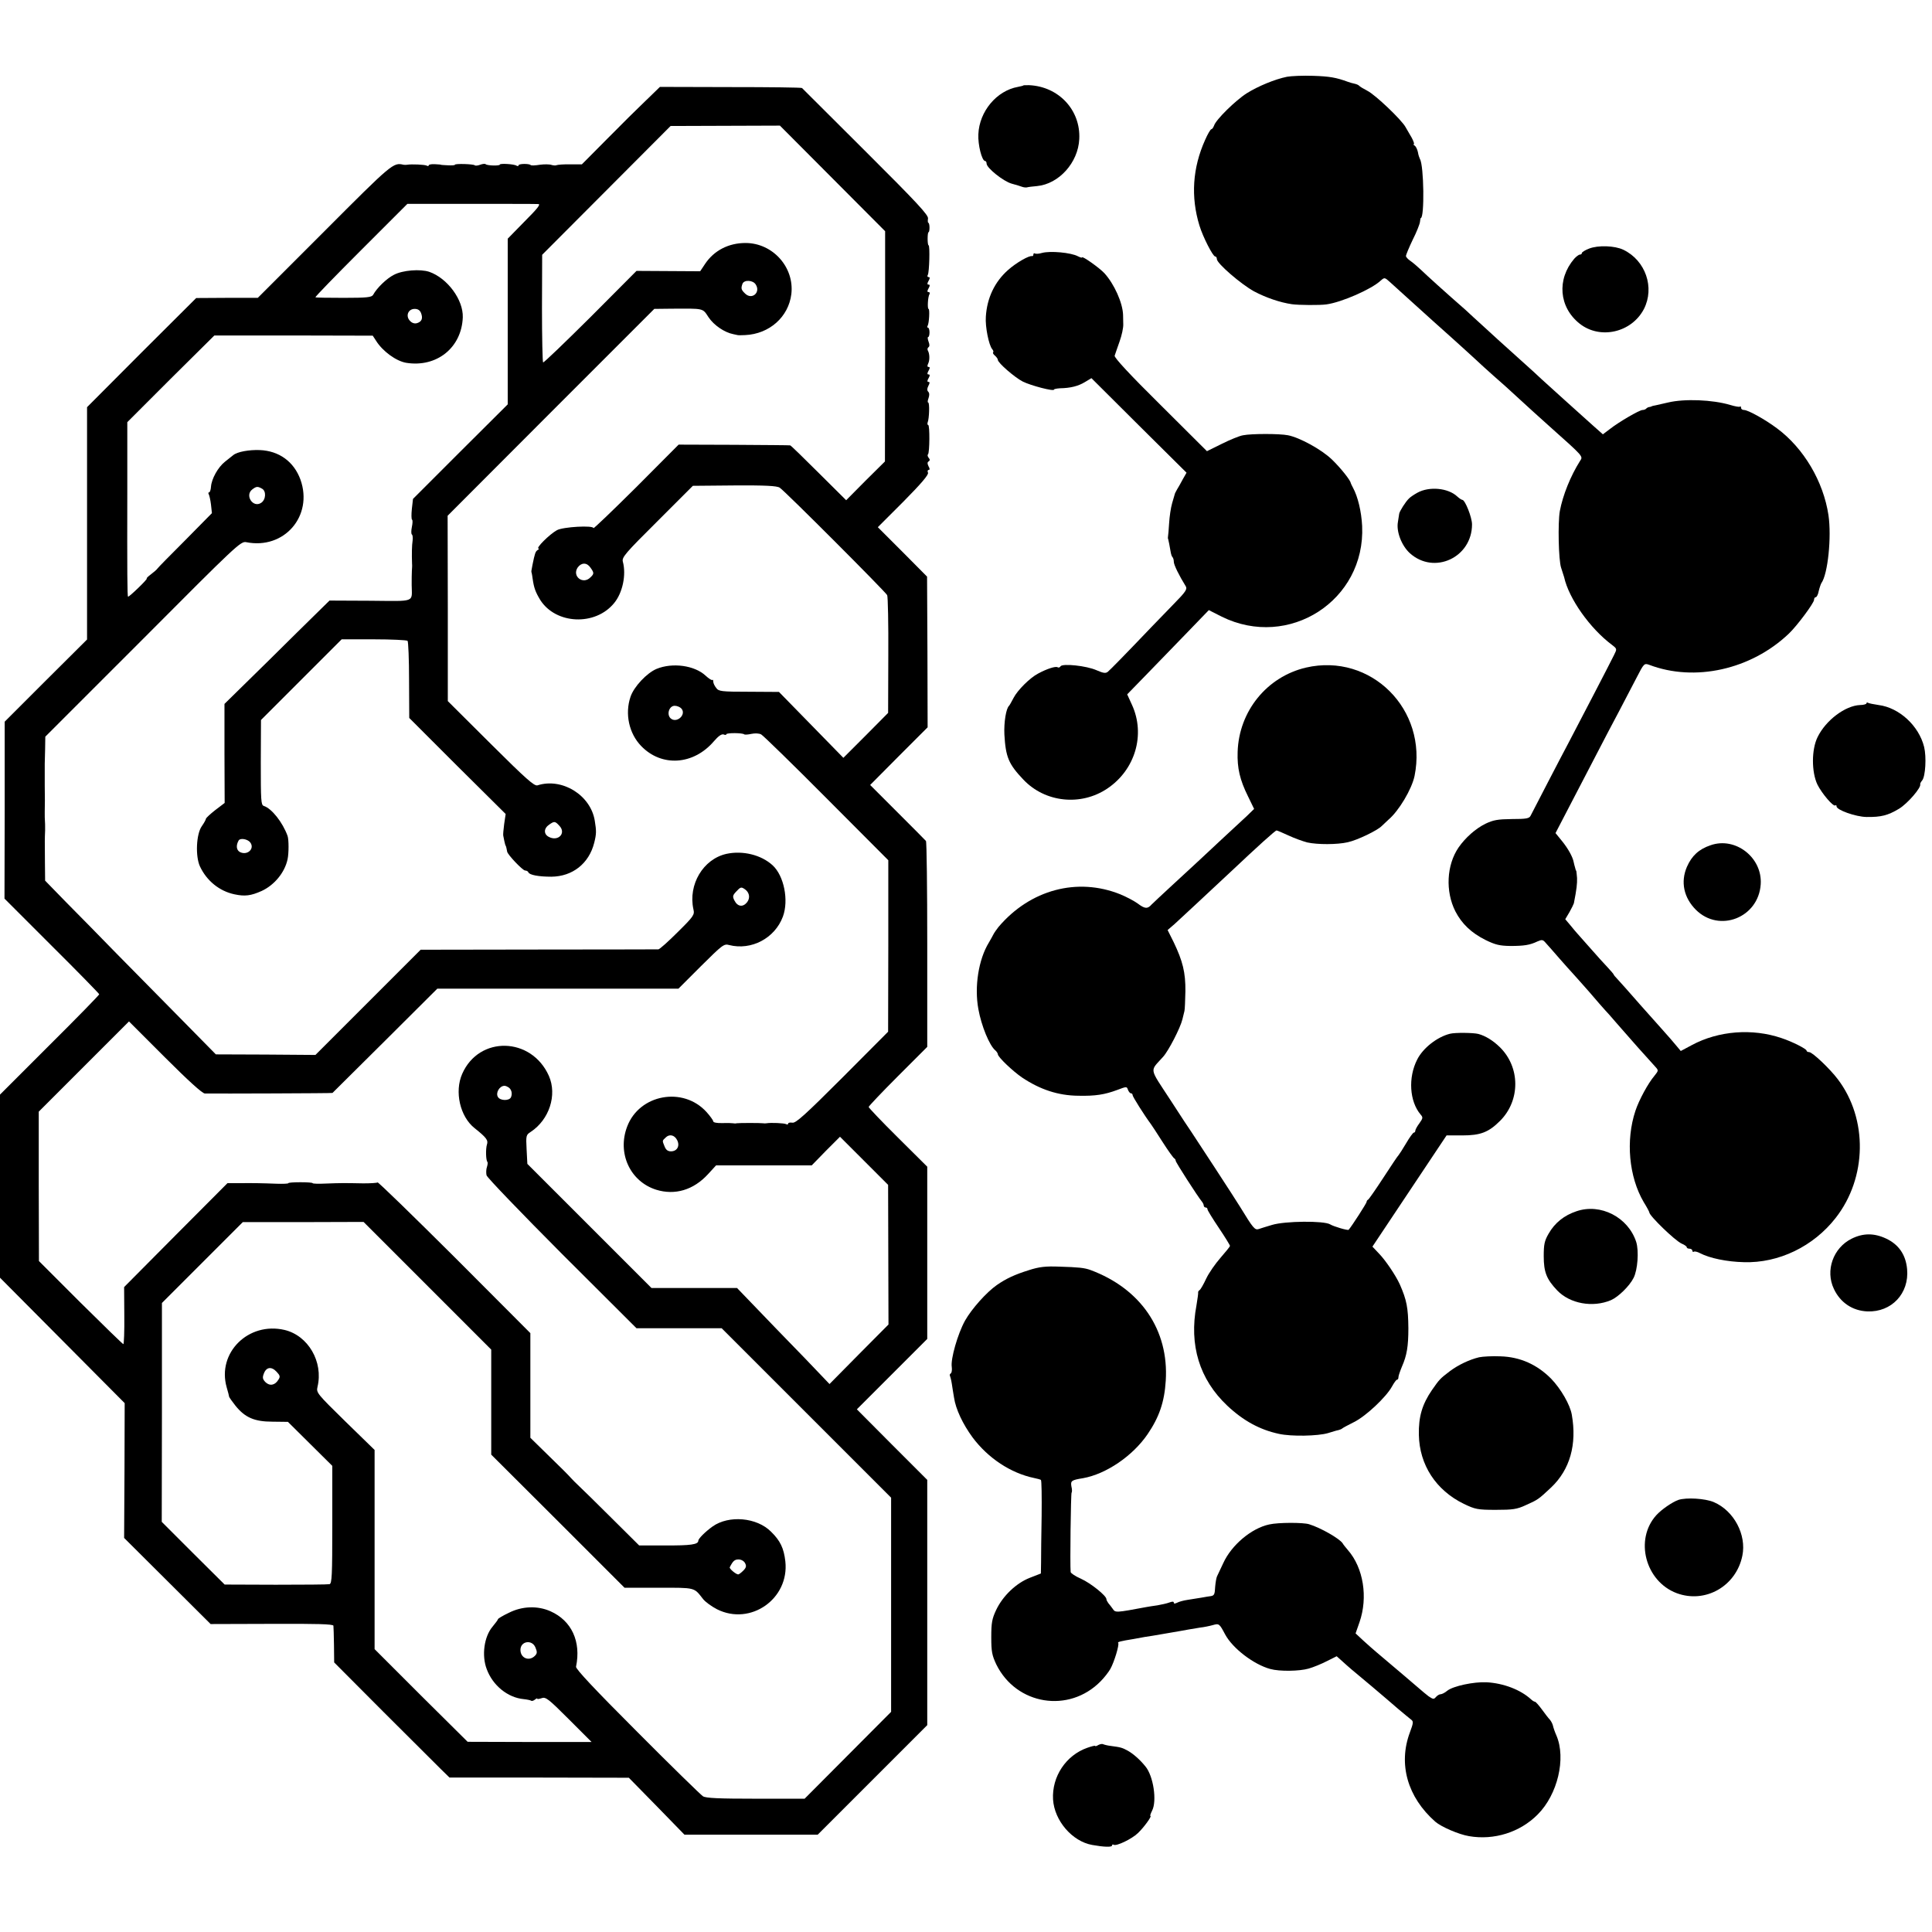 <?xml version="1.0" standalone="no"?>
<!DOCTYPE svg PUBLIC "-//W3C//DTD SVG 20010904//EN"
 "http://www.w3.org/TR/2001/REC-SVG-20010904/DTD/svg10.dtd">
<svg version="1.0" xmlns="http://www.w3.org/2000/svg"
 width="1032pt" height="1032pt" viewBox="0 0 1032 1032"
 preserveAspectRatio="xMidYMid meet">
<g transform="translate(0,1032) scale(0.1,-0.1)"
fill="#000000" stroke="none">
<path d="M6875 9910 c-65 -13 -156 -51 -215 -88 -60 -38 -166 -142 -175 -173
-4 -10 -10 -19 -14 -19 -5 0 -20 -26 -34 -58 -67 -149 -77 -304 -30 -457 19
-62 72 -165 84 -165 5 0 9 -6 9 -14 0 -23 129 -134 198 -172 64 -34 140 -60
203 -69 35 -5 149 -6 184 -1 81 11 241 81 290 127 21 18 21 18 51 -9 17 -15
69 -62 116 -105 112 -101 120 -109 219 -197 46 -41 100 -91 121 -110 20 -19
65 -60 99 -90 35 -30 88 -78 118 -106 77 -71 102 -93 183 -166 177 -158 175
-155 158 -180 -51 -81 -92 -183 -108 -268 -11 -61 -7 -263 7 -303 7 -21 14
-44 16 -50 25 -114 138 -274 256 -362 27 -21 27 -21 10 -55 -21 -43 -176 -341
-241 -465 -47 -88 -186 -357 -204 -392 -7 -15 -23 -18 -100 -18 -76 -1 -99 -5
-141 -25 -53 -26 -107 -74 -144 -127 -64 -94 -71 -234 -17 -341 34 -66 85
-115 161 -153 53 -26 76 -31 132 -32 75 0 105 5 145 24 25 11 30 10 45 -8 10
-11 43 -48 73 -83 30 -34 60 -68 67 -75 7 -7 47 -53 90 -101 42 -49 81 -94 87
-100 6 -6 34 -37 61 -69 81 -93 150 -171 206 -232 19 -21 19 -21 -4 -50 -34
-40 -82 -129 -101 -186 -53 -159 -35 -353 44 -488 17 -27 30 -52 30 -55 0 -18
137 -151 173 -167 15 -6 27 -15 27 -19 0 -5 7 -8 15 -8 8 0 15 -5 15 -11 0 -5
4 -8 8 -5 5 3 20 -1 33 -8 52 -27 144 -46 234 -48 186 -6 372 84 491 237 167
214 172 528 11 740 -42 56 -136 145 -153 145 -8 0 -14 4 -14 8 0 9 -76 48
-134 67 -156 53 -336 39 -478 -37 l-60 -32 -20 24 c-11 14 -50 59 -87 100 -37
41 -85 95 -107 120 -64 74 -108 122 -126 142 -10 10 -18 20 -18 22 0 2 -15 20
-32 38 -18 19 -60 65 -93 103 -33 37 -65 73 -70 79 -6 6 -22 26 -37 44 l-27
32 22 37 c12 21 22 42 24 48 15 76 18 105 17 135 -2 19 -3 36 -4 38 -2 1 -4 7
-5 12 -1 6 -4 13 -5 18 -1 4 -3 12 -4 17 -5 28 -31 74 -62 112 l-35 43 79 152
c44 84 108 207 142 273 34 66 87 167 118 225 30 58 73 140 95 182 38 74 40 76
66 67 243 -93 545 -26 747 167 43 41 134 163 134 180 0 8 4 14 9 14 5 0 13 15
16 33 4 17 11 37 14 42 35 48 55 247 38 363 -27 180 -132 358 -275 464 -64 48
-155 98 -176 98 -9 0 -16 5 -16 12 0 6 -2 9 -6 6 -3 -3 -26 1 -52 9 -94 28
-244 34 -332 13 -26 -6 -56 -13 -66 -15 -11 -2 -20 -4 -21 -5 -2 -2 -7 -3 -12
-4 -5 0 -13 -4 -17 -8 -4 -5 -13 -8 -20 -8 -17 0 -128 -65 -175 -102 l-37 -28
-53 47 c-30 27 -56 50 -59 53 -3 3 -48 43 -100 90 -52 47 -104 94 -116 105
-11 11 -58 54 -104 95 -109 98 -162 146 -215 195 -24 22 -63 57 -86 79 -111
97 -207 184 -239 215 -19 18 -45 40 -57 48 -13 9 -23 20 -23 26 0 5 16 44 36
86 21 41 38 85 39 96 1 11 3 20 4 20 21 0 17 281 -4 315 -3 6 -9 23 -11 37 -3
15 -11 31 -17 35 -7 4 -9 8 -5 8 4 0 -1 15 -11 34 -11 18 -25 44 -33 57 -22
40 -162 173 -204 194 -21 11 -41 23 -44 27 -3 4 -15 9 -25 11 -11 2 -27 7 -35
10 -63 23 -97 29 -185 32 -55 2 -118 -1 -140 -5z"/>
<path d="M5467 9864 c-1 -2 -14 -5 -29 -8 -114 -20 -207 -131 -212 -253 -3
-56 19 -143 36 -143 4 0 8 -6 8 -14 0 -23 90 -95 134 -107 23 -6 48 -14 56
-17 8 -3 20 -4 25 -3 6 2 30 5 54 7 117 11 220 125 226 251 8 155 -110 281
-268 288 -15 0 -29 0 -30 -1z"/>
<path d="M3453 9786 c-40 -38 -134 -131 -209 -207 l-136 -137 -63 0 c-34 1
-66 -2 -71 -4 -5 -3 -18 -2 -28 1 -11 4 -39 4 -62 1 -24 -4 -46 -5 -49 -2 -8
9 -65 8 -65 -1 0 -5 -5 -5 -11 -2 -13 9 -89 13 -89 6 0 -8 -69 -6 -76 2 -3 3
-16 2 -29 -3 -13 -5 -26 -6 -29 -3 -7 7 -106 10 -106 3 0 -3 -17 -4 -37 -3
-21 1 -38 2 -38 3 0 1 -15 2 -33 3 -17 1 -32 -2 -32 -6 0 -5 -5 -5 -10 -2 -10
6 -83 9 -105 5 -5 -1 -14 -1 -20 0 -54 13 -61 7 -422 -355 l-356 -356 -165 0
-164 -1 -292 -291 -291 -292 0 -620 0 -621 -220 -219 -220 -220 0 -472 -1
-473 253 -253 c139 -138 253 -255 253 -258 0 -4 -119 -126 -265 -271 l-265
-265 0 -489 0 -489 333 -335 333 -335 -1 -360 -2 -360 231 -230 231 -230 328
1 c237 1 327 -1 328 -10 1 -6 2 -53 3 -104 l1 -92 262 -263 c144 -144 283
-282 308 -307 l46 -45 479 0 479 -1 149 -152 148 -152 356 0 356 0 292 292
293 293 0 655 0 655 -188 188 -188 189 188 188 188 188 0 460 0 460 -157 156
c-86 85 -156 159 -156 163 0 4 70 78 156 164 l157 157 0 546 c0 301 -3 550 -7
554 -3 4 -72 73 -152 153 l-146 146 153 154 154 154 -1 403 -2 402 -131 132
-132 132 137 137 c94 95 135 143 131 154 -4 8 -2 15 4 15 6 0 6 7 -1 19 -7 14
-7 22 0 26 8 5 8 11 1 19 -6 7 -8 16 -4 19 9 9 10 157 1 157 -4 0 -5 6 -3 13
9 22 11 107 3 107 -4 0 -3 11 2 24 5 15 5 27 -2 34 -7 7 -6 17 1 31 8 15 8 21
1 21 -8 0 -8 6 0 20 8 14 8 20 0 20 -8 0 -8 6 0 20 8 14 8 20 0 20 -7 0 -8 6
-2 18 9 19 8 53 -2 70 -3 6 -2 13 3 17 7 4 7 15 1 30 -5 14 -6 25 -2 25 4 0 7
11 7 25 0 14 -4 25 -8 25 -5 0 -5 4 -2 10 8 13 12 90 5 90 -7 0 -4 66 5 79 3
6 1 11 -5 11 -8 0 -8 6 0 20 8 14 8 20 0 20 -8 0 -8 6 0 20 8 14 8 20 0 20 -6
0 -8 5 -4 12 8 13 12 158 4 158 -3 0 -5 16 -5 35 0 19 2 35 5 35 3 0 5 11 5
25 0 14 -3 25 -6 25 -3 0 -4 10 -2 23 3 18 -56 82 -332 357 -184 184 -338 337
-341 340 -3 3 -175 5 -382 5 l-377 1 -72 -70z m994 -419 l281 -282 0 -615 -1
-615 -104 -103 -103 -104 -147 146 c-80 80 -149 147 -152 147 -3 1 -139 2
-301 3 l-295 1 -227 -228 c-126 -125 -228 -223 -228 -218 0 16 -162 7 -195
-11 -40 -22 -116 -98 -98 -98 4 0 2 -4 -5 -8 -12 -8 -15 -17 -28 -81 -6 -31
-7 -35 -4 -41 1 -3 3 -16 5 -30 7 -50 15 -72 41 -115 83 -130 293 -140 394
-17 46 55 66 152 47 222 -6 23 13 45 184 215 l190 190 222 2 c165 1 227 -2
242 -12 28 -18 564 -555 574 -574 4 -9 7 -154 6 -322 l-1 -307 -119 -120 -120
-120 -172 176 -172 176 -160 1 c-148 0 -162 2 -175 20 -9 11 -16 26 -16 34 0
8 -2 12 -5 9 -3 -3 -20 8 -36 23 -59 55 -177 71 -262 36 -52 -22 -121 -95
-139 -149 -31 -91 -8 -196 57 -263 109 -113 279 -102 388 25 24 28 41 40 52
37 8 -4 15 -3 15 1 0 8 88 8 96 -1 3 -2 20 -1 38 3 19 4 41 3 52 -3 11 -6 168
-159 349 -341 l330 -331 0 -458 -1 -458 -244 -245 c-199 -199 -249 -244 -267
-241 -13 2 -23 0 -23 -5 0 -5 -5 -6 -10 -3 -10 6 -83 9 -105 5 -5 -1 -14 -1
-20 0 -12 2 -127 2 -140 0 -5 -2 -14 -1 -20 0 -5 1 -31 2 -57 1 -27 -1 -48 3
-48 9 0 5 -16 28 -36 50 -125 138 -359 95 -424 -78 -54 -142 16 -293 155 -337
100 -31 199 -2 277 83 l43 47 255 0 256 0 75 77 76 76 129 -129 128 -128 1
-373 1 -373 -158 -159 -157 -159 -42 44 c-22 24 -134 140 -247 256 l-205 213
-229 0 -228 0 -332 332 -331 331 -4 77 c-4 74 -3 78 22 94 99 65 142 197 97
299 -93 209 -373 216 -463 11 -42 -95 -12 -228 66 -290 64 -51 74 -65 66 -88
-7 -23 -6 -84 3 -93 2 -3 1 -15 -3 -27 -4 -11 -5 -31 -2 -44 3 -12 185 -201
403 -420 l398 -397 227 0 228 0 452 -452 453 -453 0 -572 0 -572 -231 -232
-231 -232 -262 0 c-195 0 -266 3 -281 13 -11 7 -169 161 -351 344 -230 230
-329 336 -327 348 28 135 -24 246 -136 296 -69 31 -152 28 -223 -8 -32 -15
-58 -31 -58 -34 0 -3 -13 -21 -29 -40 -45 -53 -59 -154 -31 -227 32 -87 112
-152 197 -160 19 -2 38 -6 41 -9 3 -2 11 0 19 6 7 6 13 9 13 5 0 -3 11 -1 23
3 22 8 36 -3 145 -112 l122 -122 -331 0 -331 1 -249 247 -248 248 0 532 0 532
-156 152 c-153 150 -156 154 -149 185 32 134 -50 274 -176 304 -193 45 -362
-122 -309 -307 7 -24 13 -47 13 -50 1 -4 16 -25 34 -48 51 -63 101 -85 198
-85 l82 -1 118 -117 119 -118 0 -314 c0 -273 -2 -315 -15 -318 -8 -2 -138 -3
-287 -3 l-273 1 -168 167 -168 168 1 584 0 585 216 216 216 216 323 0 322 1
341 -341 341 -341 0 -280 0 -281 356 -355 356 -356 183 0 c198 0 187 3 237
-61 12 -15 45 -39 74 -54 179 -90 387 56 365 256 -8 70 -27 110 -76 158 -76
77 -226 90 -313 28 -39 -28 -76 -65 -76 -76 0 -20 -41 -26 -175 -25 l-141 0
-146 145 c-80 80 -159 157 -174 171 -16 15 -36 35 -45 45 -9 11 -61 63 -116
116 l-100 98 0 280 0 279 -405 406 c-223 222 -408 402 -411 399 -3 -3 -38 -5
-76 -5 -105 2 -119 2 -199 -1 -39 -2 -72 -1 -72 2 0 3 -29 5 -65 5 -36 0 -65
-2 -65 -5 0 -3 -28 -4 -62 -3 -78 3 -126 4 -203 3 l-60 0 -276 -277 -276 -278
1 -152 c1 -84 -2 -153 -5 -153 -3 0 -106 100 -229 222 l-222 222 -1 399 0 399
241 241 241 241 192 -192 c124 -124 199 -192 213 -193 75 -1 680 1 682 3 2 2
129 128 282 280 l278 277 644 0 644 0 120 120 c115 114 123 121 151 113 118
-30 244 36 287 152 32 87 6 218 -55 274 -61 56 -160 80 -247 61 -124 -28 -205
-164 -176 -296 7 -29 2 -37 -84 -122 -50 -50 -96 -91 -103 -92 -6 0 -295 -1
-641 -1 l-629 -1 -281 -281 -281 -281 -266 2 -266 1 -186 189 c-102 103 -256
260 -343 348 -86 88 -207 212 -270 275 l-113 116 -1 99 c-1 121 -1 120 1 170
0 22 0 45 -1 50 -1 6 -1 28 -1 50 1 22 1 85 0 140 0 55 0 107 0 115 0 8 1 44
2 80 l1 65 522 522 c497 499 522 523 551 517 203 -41 359 140 290 334 -35 96
-114 154 -218 158 -57 2 -119 -9 -141 -27 -6 -5 -26 -21 -44 -35 -38 -30 -72
-92 -75 -134 -1 -17 -6 -30 -10 -30 -5 0 -5 -4 -2 -10 3 -5 9 -30 12 -55 l5
-46 -142 -144 c-79 -79 -146 -147 -149 -152 -3 -5 -19 -19 -35 -31 -16 -12
-26 -22 -22 -22 4 0 -17 -23 -45 -50 -29 -28 -53 -49 -55 -47 -4 3 -5 118 -4
577 l0 355 232 232 233 231 423 0 423 -1 17 -26 c35 -57 108 -110 162 -119
163 -26 296 81 302 243 3 94 -82 209 -179 243 -48 16 -142 9 -189 -16 -38 -19
-91 -70 -111 -107 -8 -13 -32 -16 -157 -16 -81 0 -149 1 -151 3 -3 2 107 115
243 251 l248 248 339 0 c187 0 349 0 360 -1 15 0 -4 -24 -72 -92 l-91 -93 0
-442 0 -443 -253 -252 -253 -253 -6 -53 c-3 -29 -3 -55 1 -58 4 -2 3 -20 -1
-39 -4 -19 -4 -37 0 -40 4 -2 6 -17 4 -32 -4 -24 -5 -75 -3 -125 1 -7 0 -24
-1 -38 -1 -14 -1 -47 -1 -75 1 -95 25 -86 -221 -84 l-218 1 -173 -170 c-94
-94 -221 -218 -280 -276 l-108 -106 0 -265 1 -264 -50 -38 c-27 -21 -49 -42
-50 -46 0 -5 -10 -23 -22 -40 -30 -42 -35 -161 -10 -215 36 -77 104 -132 184
-149 56 -12 88 -8 146 18 67 31 123 98 138 169 7 31 7 106 0 125 -26 72 -85
147 -127 160 -15 5 -16 29 -16 232 l1 227 215 215 216 216 172 0 c94 0 175 -4
180 -8 4 -5 8 -99 8 -210 l1 -202 257 -257 258 -256 -8 -54 c-4 -29 -6 -57 -5
-61 1 -4 4 -18 6 -30 3 -12 5 -23 7 -24 2 -3 6 -19 8 -32 2 -16 83 -101 96
-101 7 0 15 -4 17 -9 5 -15 56 -24 123 -24 113 1 201 70 229 181 12 48 12 63
3 118 -22 137 -175 231 -306 189 -17 -5 -59 32 -250 222 l-229 228 0 495 -1
495 552 553 552 552 90 1 c178 1 167 4 200 -46 28 -42 85 -81 132 -90 10 -2
20 -4 23 -5 3 -1 21 -1 40 0 130 6 232 97 247 219 17 143 -99 273 -245 273
-90 0 -168 -40 -216 -112 l-26 -39 -170 1 -170 1 -246 -247 c-136 -135 -249
-244 -253 -242 -3 2 -6 133 -6 290 l1 285 343 344 343 344 292 1 292 1 281
-282z m-410 -567 c27 -42 -20 -83 -56 -49 -22 21 -24 28 -15 53 9 23 57 20 71
-4z m-1788 -152 c11 -29 4 -46 -21 -54 -13 -4 -27 0 -38 12 -25 26 -10 64 25
64 17 0 28 -7 34 -22z m-850 -938 c24 -12 22 -59 -4 -76 -44 -29 -89 41 -47
72 21 16 28 17 51 4z m1755 -422 c20 -28 20 -33 0 -52 -40 -41 -100 6 -68 53
20 27 49 27 68 -1z m486 -753 c28 -33 -27 -82 -59 -51 -21 22 -6 66 23 66 13
0 29 -7 36 -15z m-652 -626 c38 -40 -7 -86 -57 -59 -27 14 -27 45 1 64 29 21
33 20 56 -5z m-1652 -88 c27 -34 -15 -73 -55 -52 -19 11 -21 36 -6 62 9 14 47
7 61 -10z m2640 -249 c27 -17 33 -47 15 -71 -22 -28 -51 -25 -68 9 -11 21 -9
28 9 47 23 25 27 26 44 15z m-1260 -1060 c17 -11 22 -35 13 -54 -10 -19 -57
-18 -69 2 -14 22 8 60 35 60 6 0 15 -4 21 -8z m901 -282 c16 -31 0 -60 -33
-60 -17 0 -27 8 -34 26 -13 32 -13 30 5 47 20 21 48 15 62 -13z m-2130 -1280
c-18 -30 -46 -35 -69 -13 -15 16 -17 24 -9 45 13 36 41 40 68 11 19 -20 21
-27 10 -43z m2493 -980 c8 -15 6 -24 -10 -40 -11 -11 -23 -20 -27 -20 -13 1
-48 31 -45 38 17 34 26 42 47 42 14 0 29 -8 35 -20z m-1120 -450 c10 -24 10
-32 -3 -45 -31 -31 -77 -12 -77 32 0 47 62 57 80 13z"/>
<path d="M8488 8992 c-21 -8 -38 -19 -38 -23 0 -5 -5 -9 -11 -9 -6 0 -19 -10
-30 -22 -94 -110 -82 -259 29 -347 109 -86 277 -48 343 78 59 115 9 260 -110
317 -46 22 -135 25 -183 6z"/>
<path d="M5566 8969 c-16 -5 -33 -6 -38 -3 -4 3 -8 0 -8 -5 0 -6 -3 -10 -7 -9
-16 4 -84 -35 -127 -73 -73 -64 -114 -151 -120 -251 -4 -53 16 -152 34 -173 6
-7 8 -14 5 -17 -3 -3 1 -11 10 -18 8 -7 15 -17 15 -22 0 -16 90 -94 133 -116
44 -22 167 -54 167 -43 0 3 15 6 33 7 54 1 96 11 132 33 l35 21 254 -253 254
-252 -20 -35 c-10 -19 -24 -44 -31 -55 -6 -11 -12 -22 -12 -25 -1 -3 -7 -25
-14 -48 -7 -24 -14 -72 -16 -106 -2 -34 -5 -67 -6 -72 -1 -5 -1 -11 1 -14 2
-6 8 -38 13 -67 2 -12 6 -26 10 -29 4 -4 7 -15 7 -25 0 -16 28 -73 64 -131 9
-15 -1 -30 -64 -94 -41 -42 -95 -98 -120 -124 -149 -156 -218 -226 -232 -238
-12 -10 -24 -8 -61 8 -54 24 -181 37 -192 21 -3 -6 -11 -9 -16 -5 -11 6 -56
-8 -104 -34 -44 -23 -110 -89 -131 -130 -11 -21 -21 -39 -24 -42 -16 -14 -28
-89 -25 -153 7 -121 22 -158 102 -242 116 -122 307 -142 448 -47 149 100 204
288 132 446 l-26 57 107 110 c59 61 157 162 218 225 l111 115 69 -35 c359
-177 768 87 750 484 -4 79 -23 157 -49 205 -6 11 -11 22 -12 25 -1 14 -54 81
-101 126 -55 53 -172 117 -234 129 -45 9 -195 9 -240 0 -19 -3 -70 -24 -114
-46 l-79 -39 -249 248 c-162 160 -247 252 -244 262 3 8 14 42 26 75 12 33 21
75 20 93 0 17 -1 40 -1 50 -2 64 -47 165 -100 223 -26 28 -119 94 -119 84 0
-3 -10 0 -22 6 -37 20 -148 30 -192 18z"/>
<path d="M7571 7688 c-18 -10 -39 -24 -45 -31 -18 -17 -50 -68 -52 -81 -1 -6
-4 -26 -7 -45 -9 -51 20 -126 64 -166 130 -117 332 -23 332 154 0 37 -37 131
-52 131 -4 0 -16 8 -27 18 -49 46 -150 55 -213 20z"/>
<path d="M6976 6754 c-209 -49 -358 -233 -365 -450 -3 -87 12 -150 55 -237
l33 -68 -38 -37 c-22 -20 -83 -77 -137 -127 -53 -49 -114 -106 -134 -125 -20
-19 -79 -73 -130 -120 -51 -47 -100 -93 -109 -102 -21 -24 -36 -23 -74 6 -18
13 -59 35 -93 49 -229 92 -481 25 -650 -174 -11 -14 -23 -31 -27 -39 -4 -8
-15 -28 -25 -45 -55 -90 -78 -235 -56 -355 16 -89 59 -195 91 -221 7 -6 13
-16 13 -20 0 -15 80 -91 130 -125 96 -64 192 -96 300 -97 91 -2 141 6 208 31
50 19 51 19 57 1 4 -10 11 -19 16 -19 5 0 9 -4 9 -10 0 -8 63 -108 98 -155 4
-5 32 -48 62 -95 30 -47 58 -86 63 -88 4 -2 7 -8 7 -12 0 -9 119 -193 139
-217 6 -7 11 -17 11 -23 0 -5 5 -10 10 -10 6 0 10 -4 10 -10 0 -5 27 -49 60
-98 33 -49 60 -93 60 -97 0 -4 -23 -32 -50 -63 -28 -32 -63 -82 -77 -112 -14
-30 -30 -58 -35 -61 -5 -3 -9 -9 -8 -13 1 -3 -3 -34 -9 -69 -40 -212 16 -395
164 -535 86 -81 174 -129 276 -151 67 -15 209 -12 263 4 23 7 48 15 56 16 8 2
17 6 20 9 3 3 31 18 63 34 64 32 171 133 202 189 11 20 23 37 27 37 5 0 8 6 8
14 0 7 9 33 19 57 26 59 34 108 34 204 -1 110 -9 151 -46 235 -22 48 -76 128
-111 164 l-35 37 198 297 198 297 84 0 c98 0 141 17 202 78 109 109 108 287
-2 394 -37 36 -77 60 -114 70 -27 7 -125 8 -152 1 -68 -17 -144 -76 -175 -138
-49 -96 -41 -223 18 -293 14 -16 13 -20 -6 -47 -12 -16 -22 -34 -22 -40 0 -5
-3 -10 -8 -10 -4 0 -23 -26 -41 -57 -19 -32 -37 -60 -40 -63 -4 -3 -40 -57
-81 -120 -41 -63 -78 -116 -82 -118 -5 -2 -8 -8 -8 -12 0 -7 -80 -131 -96
-149 -4 -5 -82 18 -99 29 -33 20 -241 18 -310 -3 -27 -8 -60 -18 -71 -22 -21
-7 -30 4 -99 117 -17 29 -254 392 -262 403 -5 6 -54 81 -111 169 -116 178
-111 150 -39 231 29 32 92 154 103 200 4 17 9 37 11 45 2 8 4 56 5 105 1 100
-14 161 -63 263 l-32 64 37 32 c33 30 165 153 303 282 141 133 236 219 242
218 3 0 32 -12 64 -27 32 -15 77 -31 100 -37 54 -12 160 -12 216 1 51 11 159
63 182 87 9 9 25 24 35 33 56 47 125 163 140 234 72 355 -233 659 -580 579z"/>
<path d="M9970 6563 c0 -4 -15 -9 -34 -9 -79 -3 -183 -81 -227 -171 -33 -66
-33 -187 -1 -254 24 -48 86 -121 96 -111 3 3 6 1 6 -5 0 -20 103 -56 160 -57
78 -1 114 8 174 44 46 28 120 114 113 131 -1 3 4 13 11 21 17 22 23 124 10
178 -28 113 -133 210 -243 224 -27 4 -52 9 -57 12 -4 3 -8 2 -8 -3z"/>
<path d="M9137 5805 c-62 -21 -100 -56 -126 -115 -35 -81 -17 -165 48 -230
125 -124 334 -42 346 136 10 143 -135 256 -268 209z"/>
<path d="M8421 3850 c-66 -22 -116 -62 -149 -120 -22 -38 -26 -57 -26 -120 0
-85 15 -123 72 -183 68 -71 190 -93 287 -52 39 17 99 75 121 119 22 43 29 144
14 192 -43 132 -190 208 -319 164z"/>
<path d="M9890 3703 c-98 -49 -141 -170 -94 -268 34 -73 100 -117 179 -120
129 -5 224 96 212 226 -7 76 -44 131 -112 163 -64 30 -123 30 -185 -1z"/>
<path d="M5495 3535 c-74 -23 -121 -45 -170 -79 -56 -39 -135 -128 -170 -190
-39 -70 -78 -206 -71 -248 2 -16 0 -30 -5 -34 -5 -3 -7 -8 -5 -12 2 -4 7 -23
10 -42 3 -19 8 -53 12 -75 9 -62 47 -142 99 -213 83 -111 204 -191 329 -217
16 -3 33 -8 36 -10 4 -2 5 -89 4 -192 -2 -103 -3 -215 -3 -248 l-1 -60 -59
-23 c-72 -28 -144 -96 -180 -172 -22 -47 -26 -68 -26 -145 0 -78 4 -97 27
-146 107 -217 388 -262 557 -90 20 20 43 50 52 66 21 37 49 131 42 139 -6 5
13 10 82 21 22 4 49 9 60 11 11 1 63 10 115 19 52 9 106 18 120 21 14 2 41 7
60 10 19 2 49 8 67 13 35 10 36 9 67 -49 40 -75 153 -161 241 -185 50 -14 157
-12 205 2 25 7 69 25 98 40 l52 26 28 -25 c15 -14 38 -34 52 -46 31 -25 178
-149 248 -210 30 -25 61 -51 69 -57 14 -10 13 -18 -6 -69 -63 -169 -13 -346
136 -477 31 -27 125 -68 180 -77 133 -23 272 20 367 116 106 106 152 299 100
421 -9 20 -17 44 -19 54 -2 9 -10 24 -17 32 -7 7 -26 32 -42 54 -17 23 -33 41
-37 41 -4 0 -14 6 -21 13 -56 51 -146 86 -238 91 -68 3 -177 -20 -209 -45 -13
-11 -29 -19 -36 -19 -7 0 -18 -7 -25 -15 -11 -13 -15 -12 -39 4 -14 11 -35 28
-46 38 -17 15 -143 122 -233 198 -13 11 -44 38 -68 60 l-43 40 21 60 c46 133
21 290 -62 385 -12 14 -25 30 -28 36 -16 25 -117 83 -179 102 -31 10 -165 10
-213 -1 -95 -20 -202 -110 -246 -207 -14 -30 -29 -62 -33 -70 -4 -8 -8 -33
-10 -55 -2 -42 -5 -48 -24 -51 -7 -1 -29 -4 -49 -8 -21 -3 -55 -9 -75 -12 -21
-3 -46 -10 -55 -15 -12 -6 -18 -6 -18 0 0 7 -8 7 -24 1 -13 -5 -41 -11 -63
-15 -21 -3 -48 -7 -58 -9 -166 -31 -167 -31 -181 -10 -7 10 -18 24 -24 31 -5
7 -10 16 -10 21 0 18 -83 85 -136 109 -30 13 -55 30 -55 36 -4 39 1 420 5 424
3 3 3 18 -1 33 -5 30 0 34 62 44 123 22 265 118 345 235 62 91 90 172 97 286
17 270 -133 491 -402 591 -33 12 -65 15 -165 18 -76 3 -109 -1 -165 -19z"/>
<path d="M7901 3070 c-51 -12 -112 -41 -156 -74 -54 -41 -56 -44 -96 -101 -52
-76 -72 -142 -70 -239 3 -161 91 -296 240 -369 61 -29 73 -32 171 -32 90 0
113 3 160 25 65 29 68 31 136 95 100 95 138 229 110 388 -9 53 -58 138 -110
192 -75 76 -166 117 -271 120 -44 2 -95 -1 -114 -5z"/>
<path d="M8965 2308 c-33 -12 -90 -51 -118 -82 -117 -130 -58 -353 109 -416
153 -57 318 37 351 200 23 112 -45 240 -152 286 -46 20 -147 26 -190 12z"/>
<path d="M5867 999 c-9 -6 -17 -8 -17 -5 0 3 -19 -2 -42 -10 -114 -40 -190
-154 -183 -276 7 -113 102 -224 209 -243 61 -11 106 -13 106 -3 0 5 4 7 9 4
14 -9 97 31 129 62 31 29 77 92 67 92 -3 0 1 12 9 28 27 52 7 186 -36 237 -30
37 -65 67 -93 83 -31 17 -39 19 -92 26 -18 2 -36 7 -40 9 -5 3 -16 1 -26 -4z"/>
</g>
</svg>
